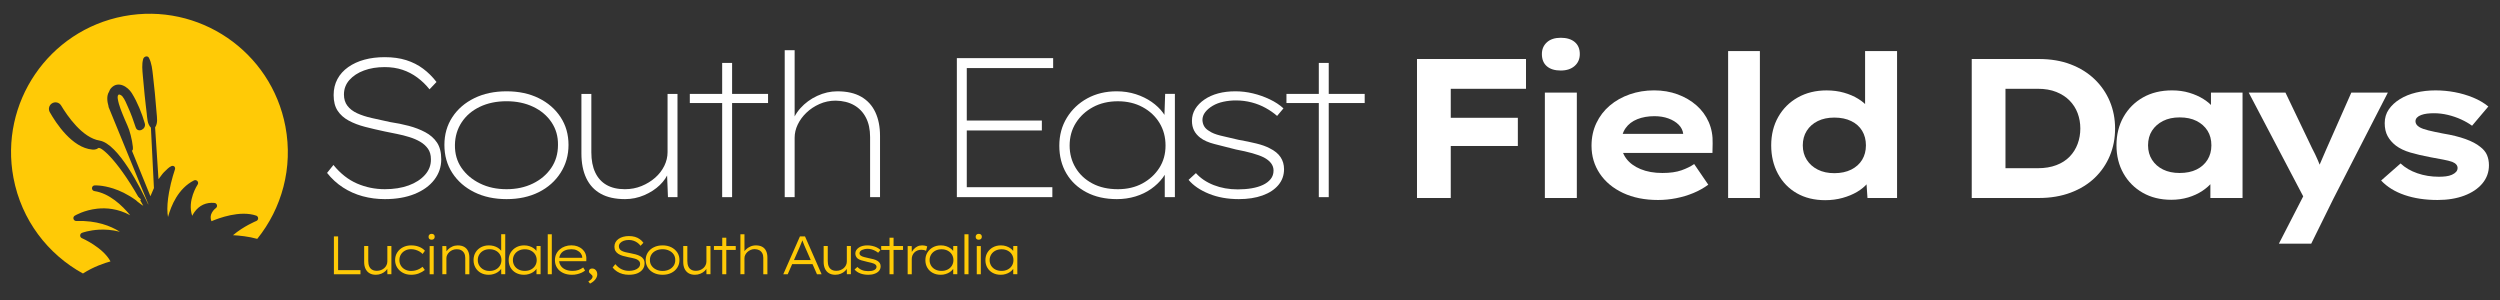 <?xml version="1.0" encoding="utf-8"?>
<!-- Generator: Adobe Illustrator 26.5.0, SVG Export Plug-In . SVG Version: 6.00 Build 0)  -->
<svg version="1.1" id="Layer_1" xmlns="http://www.w3.org/2000/svg" xmlns:xlink="http://www.w3.org/1999/xlink" x="0px" y="0px"
	 viewBox="0 0 1443.46 173.28" style="enable-background:new 0 0 1443.46 173.28;" xml:space="preserve">
<rect x="0" y="0" width="1443.46" height="173.28" fill="#333333" stroke="none"/>
<style type="text/css">
	.st0{fill:#FFFFFF;}
	.st1{fill:#FFCA06;}
</style>
<path class="st0" d="M222.2,114.97c-4.43,0-8.69-0.56-12.78-1.66c-4.09-1.11-7.87-2.79-11.35-5.04c-3.48-2.25-6.55-5.06-9.23-8.43
	l3.67-4.59c4.05,4.97,8.6,8.54,13.64,10.72c5.04,2.18,10.39,3.27,16.05,3.27c5.2,0,9.78-0.73,13.76-2.18
	c3.97-1.45,7.13-3.5,9.46-6.13c2.33-2.64,3.46-5.64,3.38-9c0-2.45-0.57-4.47-1.72-6.08c-1.15-1.6-2.64-2.94-4.47-4.01
	c-1.83-1.07-3.92-1.97-6.25-2.69c-2.33-0.73-4.74-1.34-7.22-1.83c-2.48-0.5-4.83-0.97-7.05-1.43c-3.97-0.84-7.74-1.72-11.29-2.64
	c-3.55-0.92-6.71-2.12-9.46-3.61c-2.75-1.49-4.89-3.4-6.42-5.73c-1.53-2.33-2.29-5.33-2.29-9c0-3.44,0.73-6.51,2.18-9.23
	c1.45-2.71,3.53-5.02,6.25-6.94c2.71-1.91,5.85-3.34,9.4-4.3c3.55-0.96,7.43-1.43,11.64-1.43c4.66,0,8.81,0.57,12.44,1.72
	c3.63,1.15,6.88,2.79,9.74,4.93c2.87,2.14,5.45,4.7,7.74,7.68L248,51.58c-2.06-2.6-4.41-4.87-7.05-6.82
	c-2.64-1.95-5.5-3.44-8.6-4.47c-3.1-1.03-6.52-1.55-10.26-1.55c-4.43,0-8.41,0.65-11.92,1.95c-3.52,1.3-6.32,3.13-8.43,5.5
	c-2.1,2.37-3.15,5.16-3.15,8.37c0,2.6,0.67,4.78,2.01,6.53c1.34,1.76,3.21,3.19,5.62,4.3c2.41,1.11,5.22,2.03,8.43,2.75
	c3.21,0.73,6.76,1.51,10.66,2.35c3.67,0.54,7.24,1.26,10.72,2.18c3.48,0.92,6.65,2.14,9.52,3.67c2.87,1.53,5.12,3.52,6.76,5.96
	c1.64,2.45,2.46,5.69,2.46,9.74c0,4.36-1.34,8.27-4.01,11.75c-2.68,3.48-6.46,6.21-11.35,8.2
	C234.51,113.98,228.78,114.97,222.2,114.97z"/>
<path class="st0" d="M292.48,114.97c-7.03,0-13.24-1.34-18.63-4.01c-5.39-2.67-9.61-6.36-12.67-11.06
	c-3.06-4.7-4.59-10.11-4.59-16.22c0-6.04,1.53-11.39,4.59-16.05c3.06-4.66,7.28-8.31,12.67-10.95c5.39-2.64,11.6-3.96,18.63-3.96
	c7.03,0,13.22,1.32,18.57,3.96c5.35,2.64,9.55,6.29,12.61,10.95c3.06,4.66,4.59,10.01,4.59,16.05c0,5.96-1.53,11.33-4.59,16.11
	c-3.06,4.78-7.26,8.5-12.61,11.18C305.7,113.64,299.51,114.97,292.48,114.97z M292.48,109.24c5.65,0,10.72-1.09,15.19-3.27
	c4.47-2.18,8.01-5.18,10.6-9c2.6-3.82,3.9-8.25,3.9-13.3c0.08-4.89-1.17-9.25-3.73-13.07c-2.56-3.82-6.1-6.8-10.6-8.94
	c-4.51-2.14-9.63-3.21-15.36-3.21c-5.81,0-10.95,1.07-15.42,3.21c-4.47,2.14-7.97,5.12-10.49,8.94c-2.52,3.82-3.82,8.18-3.9,13.07
	c-0.08,5.04,1.18,9.46,3.78,13.24c2.6,3.78,6.15,6.78,10.66,9C281.62,108.14,286.75,109.24,292.48,109.24z"/>
<path class="st0" d="M360.92,114.97c-5.66,0-10.34-1.03-14.04-3.1c-3.71-2.06-6.5-5.06-8.37-9c-1.87-3.94-2.81-8.69-2.81-14.27
	V54.22h5.73v33.7c0,4.59,0.75,8.47,2.24,11.64c1.49,3.17,3.67,5.58,6.53,7.22c2.87,1.64,6.4,2.46,10.6,2.46
	c3.44,0,6.65-0.61,9.63-1.83c2.98-1.22,5.6-2.83,7.85-4.81c2.25-1.99,4.01-4.26,5.27-6.82c1.26-2.56,1.89-5.22,1.89-7.97V54.22h5.73
	v59.61h-5.5L385.1,99.5l0.92-0.11c-0.92,2.6-2.6,5.08-5.04,7.45c-2.45,2.37-5.45,4.32-9,5.85
	C368.42,114.21,364.74,114.97,360.92,114.97z"/>
<path class="st0" d="M398.29,59.49v-5.27h45.17v5.27H398.29z M416.97,113.83v-77.5h5.73v77.5H416.97z"/>
<path class="st0" d="M453.08,113.83V28.99h5.73v41.5l-2.06,2.18c0.92-3.82,2.71-7.22,5.39-10.2c2.67-2.98,5.9-5.35,9.69-7.11
	c3.78-1.76,7.66-2.64,11.64-2.64c5.58,0,10.18,1.05,13.81,3.15c3.63,2.1,6.34,5.08,8.14,8.94c1.79,3.86,2.69,8.39,2.69,13.58v35.42
	h-5.73V79.09c0-4.36-0.8-8.08-2.41-11.18c-1.6-3.1-3.88-5.48-6.82-7.16c-2.94-1.68-6.48-2.56-10.6-2.64c-3.36,0-6.5,0.65-9.4,1.95
	c-2.91,1.3-5.43,2.98-7.57,5.04c-2.14,2.06-3.8,4.34-4.99,6.82c-1.19,2.48-1.78,5.03-1.78,7.62v34.28h-2.87c-0.61,0-1.15,0-1.6,0
	C453.89,113.83,453.47,113.83,453.08,113.83z"/>
<path class="st0" d="M552.47,113.83V33.58h55.6v5.73h-49.87v68.78h49.41v5.73H552.47z M555.46,75.31v-5.73h46.09v5.73H555.46z"/>
<path class="st0" d="M644.88,114.97c-6.73,0-12.59-1.32-17.6-3.96c-5.01-2.64-8.87-6.27-11.58-10.89
	c-2.71-4.62-4.07-9.95-4.07-15.99c0-6.04,1.45-11.42,4.36-16.16c2.9-4.74,6.84-8.46,11.81-11.18c4.97-2.71,10.62-4.07,16.97-4.07
	c3.9,0,7.57,0.56,11.01,1.66c3.44,1.11,6.49,2.6,9.17,4.47c2.67,1.87,4.87,3.97,6.59,6.31c1.72,2.33,2.81,4.68,3.27,7.05l-2.64-1.15
	l0.57-16.85h5.62v59.61h-5.85V97.66l2.06-2.52c-0.38,2.68-1.47,5.2-3.27,7.57c-1.8,2.37-4.01,4.49-6.65,6.36
	c-2.64,1.87-5.66,3.32-9.06,4.36C652.19,114.46,648.62,114.97,644.88,114.97z M645.45,109.24c5.35,0,10.07-1.11,14.16-3.32
	c4.09-2.22,7.34-5.2,9.74-8.94c2.41-3.74,3.61-8.06,3.61-12.95c0-4.89-1.17-9.25-3.5-13.07c-2.33-3.82-5.58-6.86-9.74-9.11
	c-4.17-2.25-8.92-3.38-14.27-3.38c-5.43,0-10.22,1.13-14.39,3.38c-4.17,2.26-7.45,5.29-9.86,9.11c-2.41,3.82-3.61,8.18-3.61,13.07
	c0,4.74,1.15,9.02,3.44,12.84c2.29,3.82,5.52,6.84,9.69,9.06C634.88,108.14,639.79,109.24,645.45,109.24z"/>
<path class="st0" d="M715.26,114.97c-6.42,0-12.17-1.03-17.25-3.1c-5.08-2.06-9-4.74-11.75-8.02l4.24-3.9
	c2.67,2.98,6.11,5.29,10.32,6.94c4.2,1.64,8.83,2.46,13.87,2.46c2.83,0,5.48-0.21,7.97-0.63c2.48-0.42,4.66-1.07,6.53-1.95
	c1.87-0.88,3.36-2.01,4.47-3.38c1.11-1.38,1.66-3.02,1.66-4.93c0-3.06-1.87-5.58-5.62-7.57c-1.68-0.84-3.88-1.64-6.59-2.41
	c-2.71-0.76-5.9-1.49-9.57-2.18c-4.81-1.22-8.94-2.27-12.38-3.15c-3.44-0.88-6.15-2.08-8.14-3.61c-1.6-1.22-2.81-2.64-3.61-4.24
	c-0.8-1.61-1.2-3.44-1.2-5.5c0-2.52,0.63-4.81,1.89-6.88c1.26-2.06,3.04-3.88,5.33-5.45c2.29-1.57,4.93-2.75,7.91-3.55
	c2.98-0.8,6.31-1.2,9.97-1.2c3.36,0,6.72,0.4,10.09,1.2c3.36,0.8,6.61,1.95,9.74,3.44c3.13,1.49,5.77,3.23,7.91,5.22l-3.67,4.36
	c-1.91-1.68-4.11-3.21-6.59-4.59c-2.48-1.38-5.18-2.45-8.08-3.21c-2.91-0.76-5.92-1.15-9.06-1.15c-2.52,0-4.95,0.25-7.28,0.75
	c-2.33,0.5-4.4,1.28-6.19,2.35c-1.8,1.07-3.23,2.29-4.3,3.67c-1.07,1.38-1.61,2.91-1.61,4.59c0.08,1.38,0.42,2.58,1.03,3.61
	c0.61,1.03,1.57,1.93,2.87,2.69c1.53,1.07,3.71,1.95,6.53,2.64c2.83,0.69,6.27,1.49,10.32,2.41c3.9,0.69,7.39,1.42,10.49,2.18
	c3.1,0.76,5.64,1.68,7.62,2.75c2.83,1.38,4.91,3.08,6.25,5.1c1.34,2.03,2.01,4.34,2.01,6.94c0,3.52-1.09,6.57-3.27,9.17
	c-2.18,2.6-5.24,4.61-9.17,6.02C725.02,114.27,720.46,114.97,715.26,114.97z"/>
<path class="st0" d="M742.78,59.49v-5.27h45.17v5.27H742.78z M761.46,113.83v-77.5h5.73v77.5H761.46z"/>
<path class="st0" d="M818.15,114.32V34.07h19.49v80.25H818.15z M826.4,84.29V68.01h49.98v16.28H826.4z M827.32,51.27v-17.2h53.77
	v17.2H827.32z"/>
<path class="st0" d="M901.15,40.72c-3.44,0-6.12-0.82-8.02-2.46c-1.91-1.64-2.87-3.99-2.87-7.05c0-2.75,0.95-5,2.87-6.76
	c1.91-1.76,4.59-2.64,8.02-2.64c3.44,0,6.13,0.82,8.08,2.46c1.95,1.64,2.92,3.95,2.92,6.94c0,2.83-0.99,5.12-2.98,6.88
	C907.18,39.84,904.51,40.72,901.15,40.72z M891.98,114.32V53.45h18.46v60.87H891.98z"/>
<path class="st0" d="M957.32,115.47c-7.72,0-14.46-1.36-20.23-4.07c-5.77-2.71-10.24-6.44-13.41-11.18
	c-3.17-4.74-4.76-10.09-4.76-16.05c0-4.81,0.93-9.19,2.81-13.13c1.87-3.94,4.45-7.3,7.74-10.09c3.29-2.79,7.13-4.95,11.52-6.48
	c4.39-1.53,9.07-2.29,14.04-2.29c4.89,0,9.42,0.76,13.58,2.29c4.16,1.53,7.8,3.65,10.89,6.36c3.1,2.71,5.46,5.94,7.11,9.69
	c1.64,3.75,2.39,7.87,2.24,12.38l-0.11,5.39H931.3l-2.64-11.01h45.17l-1.95,2.41v-2.29c-0.23-2.06-1.11-3.86-2.64-5.39
	c-1.53-1.53-3.5-2.73-5.9-3.61c-2.41-0.88-5.1-1.32-8.08-1.32c-3.67,0-6.96,0.57-9.86,1.72c-2.91,1.15-5.18,2.89-6.82,5.22
	c-1.64,2.33-2.46,5.26-2.46,8.77c0,3.29,0.95,6.21,2.87,8.77c1.91,2.56,4.66,4.59,8.25,6.08c3.59,1.49,7.8,2.24,12.61,2.24
	c4.43,0,8.1-0.52,11.01-1.55c2.9-1.03,5.35-2.24,7.34-3.61l8.14,11.92c-2.6,1.91-5.47,3.52-8.6,4.82c-3.13,1.3-6.44,2.29-9.92,2.98
	C964.33,115.12,960.83,115.47,957.32,115.47z"/>
<path class="st0" d="M997.79,114.32V29.49h18.34v84.83H997.79z"/>
<path class="st0" d="M1053.84,115.58c-6.27,0-11.73-1.34-16.39-4.01c-4.66-2.67-8.29-6.42-10.89-11.23
	c-2.6-4.81-3.9-10.28-3.9-16.39c0-6.19,1.36-11.67,4.07-16.45c2.71-4.78,6.48-8.52,11.29-11.23c4.81-2.71,10.36-4.07,16.62-4.07
	c3.59,0,6.94,0.44,10.03,1.32c3.1,0.88,5.85,2.06,8.25,3.55c2.41,1.49,4.34,3.15,5.79,4.99c1.45,1.83,2.29,3.71,2.52,5.62
	l-4.36,1.03V29.49h18.46v84.83h-17.08l-1.03-15.13l3.67,1.03c-0.23,1.91-1.11,3.78-2.64,5.62c-1.53,1.83-3.52,3.48-5.96,4.93
	c-2.45,1.45-5.26,2.62-8.43,3.5C1060.7,115.14,1057.36,115.58,1053.84,115.58z M1059.12,99.99c3.74,0,6.99-0.69,9.74-2.06
	c2.75-1.38,4.85-3.27,6.31-5.67c1.45-2.41,2.18-5.18,2.18-8.31c0-3.21-0.73-6.02-2.18-8.43c-1.45-2.41-3.55-4.28-6.31-5.62
	c-2.75-1.34-6-2.01-9.74-2.01c-3.67,0-6.86,0.67-9.57,2.01c-2.71,1.34-4.83,3.21-6.36,5.62c-1.53,2.41-2.29,5.22-2.29,8.43
	c0,3.13,0.76,5.9,2.29,8.31c1.53,2.41,3.65,4.3,6.36,5.67C1052.26,99.3,1055.45,99.99,1059.12,99.99z"/>
<path class="st0" d="M1138.45,114.32V34.07h38.75c6.88,0,13.01,1.03,18.4,3.1c5.39,2.06,9.99,4.93,13.81,8.6
	c3.82,3.67,6.74,7.93,8.77,12.78c2.02,4.85,3.04,10.07,3.04,15.65c0,5.66-1.01,10.91-3.04,15.76c-2.03,4.85-4.93,9.1-8.71,12.72
	c-3.78,3.63-8.41,6.48-13.87,8.54c-5.47,2.06-11.6,3.1-18.4,3.1H1138.45z M1157.93,101.02l-2.64-3.9h21.32
	c4.05,0,7.62-0.59,10.72-1.78c3.1-1.18,5.65-2.83,7.68-4.93c2.02-2.1,3.55-4.55,4.59-7.34c1.03-2.79,1.55-5.75,1.55-8.88
	c0-3.13-0.52-6.08-1.55-8.83s-2.58-5.18-4.64-7.28c-2.06-2.1-4.62-3.76-7.68-4.99c-3.06-1.22-6.61-1.83-10.66-1.83h-21.67l2.98-3.67
	V101.02z"/>
<path class="st0" d="M1253.66,115.35c-6.27,0-11.77-1.36-16.51-4.07c-4.74-2.71-8.45-6.44-11.12-11.18
	c-2.68-4.74-4.01-10.13-4.01-16.16c0-6.19,1.36-11.67,4.07-16.45c2.71-4.78,6.46-8.52,11.23-11.23c4.78-2.71,10.37-4.07,16.79-4.07
	c3.59,0,6.92,0.46,9.97,1.38c3.06,0.92,5.77,2.12,8.14,3.61c2.37,1.49,4.3,3.15,5.79,4.99c1.49,1.83,2.43,3.67,2.81,5.5l-4.24,0.23
	V53.45h18.23v60.87h-18.57V98.39l3.9,0.8c-0.31,1.99-1.22,3.94-2.75,5.85c-1.53,1.91-3.48,3.65-5.85,5.22
	c-2.37,1.57-5.08,2.81-8.14,3.73C1260.34,114.89,1257.1,115.35,1253.66,115.35z M1258.47,99.88c3.82,0,7.09-0.67,9.8-2.01
	c2.71-1.34,4.81-3.21,6.31-5.62c1.49-2.41,2.24-5.18,2.24-8.31c0-3.29-0.74-6.11-2.24-8.48c-1.49-2.37-3.59-4.24-6.31-5.62
	c-2.71-1.38-5.98-2.06-9.8-2.06c-3.67,0-6.86,0.69-9.57,2.06c-2.71,1.38-4.83,3.25-6.36,5.62c-1.53,2.37-2.29,5.2-2.29,8.48
	c0,3.13,0.76,5.9,2.29,8.31c1.53,2.41,3.65,4.28,6.36,5.62C1251.61,99.21,1254.8,99.88,1258.47,99.88z"/>
<path class="st0" d="M1315.79,140.69l16.74-32.56l-0.69,9.06l-33.47-63.74h21.21l15.36,32.1c1.22,2.29,2.35,4.64,3.38,7.05
	s1.93,4.76,2.69,7.05l-3.9,0.69c0.76-1.83,1.68-4.01,2.75-6.53c1.07-2.52,2.18-5.08,3.32-7.68l14.44-32.67h21.09l-31.41,61.22
	l-12.84,26.02H1315.79z"/>
<path class="st0" d="M1407.39,115.47c-7.11,0-13.45-0.96-19.03-2.87c-5.58-1.91-10.09-4.7-13.53-8.37l11.23-9.86
	c2.6,2.45,5.83,4.34,9.69,5.67c3.86,1.34,8.01,2.01,12.44,2.01c1.38,0,2.71-0.08,4.01-0.23c1.3-0.15,2.46-0.46,3.5-0.92
	c1.03-0.46,1.83-1.01,2.41-1.66c0.57-0.65,0.86-1.39,0.86-2.24c0-1.53-1.03-2.71-3.1-3.55c-1.3-0.46-3.06-0.9-5.27-1.32
	c-2.22-0.42-4.59-0.86-7.11-1.32c-4.51-0.84-8.45-1.76-11.81-2.75c-3.36-0.99-6.15-2.33-8.37-4.01c-2.06-1.61-3.65-3.44-4.76-5.5
	c-1.11-2.06-1.66-4.55-1.66-7.45c0-2.98,0.78-5.62,2.35-7.91c1.57-2.29,3.71-4.28,6.42-5.96c2.71-1.68,5.83-2.94,9.34-3.78
	c3.51-0.84,7.26-1.26,11.23-1.26c3.74,0,7.45,0.34,11.12,1.03c3.67,0.69,7.18,1.72,10.55,3.1c3.36,1.38,6.31,3.1,8.83,5.16
	l-9.4,11.12c-1.76-1.3-3.84-2.5-6.25-3.61c-2.41-1.11-4.97-1.99-7.68-2.64c-2.71-0.65-5.41-0.97-8.08-0.97
	c-1.45,0-2.79,0.08-4.01,0.23c-1.22,0.15-2.35,0.42-3.38,0.8c-1.03,0.38-1.83,0.88-2.41,1.49c-0.57,0.61-0.86,1.34-0.86,2.18
	c0,0.61,0.19,1.2,0.57,1.78c0.38,0.57,0.95,1.09,1.72,1.55c1.15,0.69,2.88,1.32,5.22,1.89c2.33,0.57,5.1,1.17,8.31,1.78
	c5.12,0.84,9.48,1.91,13.07,3.21c3.59,1.3,6.42,2.79,8.48,4.47c1.83,1.38,3.13,2.94,3.9,4.7c0.76,1.76,1.15,3.75,1.15,5.96
	c0,3.97-1.26,7.47-3.78,10.49c-2.52,3.02-6.02,5.37-10.49,7.05C1418.34,114.63,1413.2,115.47,1407.39,115.47z"/>
<path class="st1" d="M192.79,158.34v-21.84h2.43v19.47h12.91v2.37H192.79z"/>
<path class="st1" d="M217,158.65c-1.44,0-2.65-0.3-3.65-0.89c-1-0.59-1.76-1.43-2.29-2.53c-0.53-1.09-0.8-2.42-0.8-3.98v-9.2h2.37
	v8.58c0,1.25,0.18,2.3,0.55,3.15c0.36,0.85,0.92,1.5,1.67,1.93c0.75,0.44,1.66,0.65,2.75,0.65c0.83,0,1.62-0.14,2.36-0.42
	c0.74-0.28,1.38-0.67,1.93-1.15c0.55-0.49,0.98-1.07,1.29-1.73c0.31-0.67,0.47-1.37,0.47-2.12v-8.89h2.34v16.28h-2.31l-0.09-3.68
	l0.41-0.19c-0.25,0.69-0.71,1.35-1.37,2c-0.67,0.64-1.49,1.17-2.46,1.57C219.17,158.45,218.12,158.65,217,158.65z"/>
<path class="st1" d="M237.4,158.65c-1.77,0-3.35-0.37-4.74-1.11c-1.39-0.74-2.5-1.75-3.31-3.03c-0.81-1.28-1.22-2.73-1.22-4.35
	c0-1.64,0.41-3.1,1.22-4.38c0.81-1.28,1.91-2.28,3.31-3.01c1.39-0.73,2.98-1.09,4.77-1.09c1.62,0,3.13,0.27,4.52,0.81
	c1.39,0.54,2.53,1.3,3.4,2.28l-1.34,1.87c-0.5-0.54-1.11-1.02-1.82-1.43c-0.72-0.42-1.49-0.74-2.31-0.98
	c-0.82-0.24-1.67-0.36-2.54-0.36c-1.29,0-2.44,0.28-3.46,0.83c-1.02,0.55-1.82,1.29-2.4,2.23c-0.58,0.94-0.87,2.02-0.87,3.24
	s0.3,2.31,0.89,3.26c0.59,0.95,1.4,1.68,2.43,2.21c1.03,0.53,2.16,0.8,3.38,0.8c0.96,0,1.85-0.11,2.67-0.33
	c0.82-0.22,1.56-0.51,2.21-0.87c0.66-0.36,1.25-0.76,1.79-1.2l1.31,1.84c-0.96,0.79-2.11,1.45-3.46,1.98
	C240.48,158.39,239,158.65,237.4,158.65z"/>
<path class="st1" d="M249.22,138.41c-0.58,0-1.02-0.15-1.33-0.45c-0.3-0.3-0.45-0.71-0.45-1.23c0-0.52,0.16-0.94,0.47-1.25
	c0.31-0.31,0.75-0.47,1.31-0.47c0.56,0,1,0.15,1.31,0.45c0.31,0.3,0.47,0.72,0.47,1.26c0,0.5-0.16,0.9-0.47,1.22
	C250.22,138.25,249.78,138.41,249.22,138.41z M248.07,158.34v-16.28h2.34v16.28H248.07z"/>
<path class="st1" d="M255.4,158.34v-16.28h2.31l0.09,4.09l-0.62,0.06c0.31-0.77,0.81-1.49,1.48-2.17c0.68-0.68,1.5-1.24,2.48-1.68
	c0.98-0.45,2.03-0.67,3.15-0.67c1.48,0,2.71,0.28,3.7,0.84c0.99,0.56,1.74,1.37,2.25,2.42c0.51,1.05,0.76,2.28,0.76,3.7v9.7h-2.37
	v-9.45c0-1.06-0.2-1.96-0.61-2.7c-0.41-0.74-0.98-1.31-1.73-1.72c-0.75-0.41-1.62-0.6-2.62-0.58c-0.83,0-1.62,0.15-2.36,0.45
	c-0.74,0.3-1.37,0.7-1.9,1.2c-0.53,0.5-0.94,1.05-1.23,1.65c-0.29,0.6-0.44,1.23-0.44,1.87v9.26h-1.15c-0.23,0-0.44,0-0.64,0
	C255.75,158.34,255.56,158.34,255.4,158.34z"/>
<path class="st1" d="M282.16,158.65c-1.71,0-3.22-0.36-4.54-1.09c-1.32-0.73-2.35-1.74-3.09-3.03c-0.74-1.29-1.11-2.74-1.11-4.37
	c0-1.66,0.38-3.14,1.15-4.41c0.77-1.28,1.82-2.28,3.15-2.99c1.33-0.72,2.85-1.08,4.55-1.08c1,0,1.94,0.12,2.84,0.37
	c0.89,0.25,1.69,0.6,2.39,1.04c0.7,0.45,1.27,0.96,1.73,1.54c0.46,0.58,0.76,1.2,0.9,1.84l-0.75-0.22v-11.01h2.34v23.08h-2.31
	l-0.06-4.34l0.59-0.12c-0.12,0.62-0.42,1.22-0.89,1.79c-0.47,0.57-1.05,1.09-1.75,1.54c-0.7,0.46-1.49,0.81-2.37,1.06
	C284.07,158.53,283.14,158.65,282.16,158.65z M282.63,156.44c1.35,0,2.55-0.27,3.59-0.81c1.04-0.54,1.85-1.29,2.43-2.25
	c0.58-0.96,0.87-2.04,0.87-3.24c0-1.19-0.29-2.25-0.87-3.2c-0.58-0.95-1.39-1.69-2.43-2.23c-1.04-0.54-2.24-0.81-3.59-0.81
	c-1.31,0-2.48,0.27-3.49,0.81c-1.02,0.54-1.82,1.28-2.4,2.23c-0.58,0.95-0.87,2.01-0.87,3.2c0,1.19,0.29,2.26,0.87,3.21
	c0.58,0.96,1.38,1.71,2.4,2.26C280.16,156.16,281.32,156.44,282.63,156.44z"/>
<path class="st1" d="M302.56,158.65c-1.75,0-3.29-0.36-4.63-1.09c-1.34-0.73-2.38-1.73-3.12-3.01c-0.74-1.28-1.11-2.73-1.11-4.35
	c0-1.66,0.39-3.13,1.17-4.4c0.78-1.27,1.84-2.27,3.18-3.01s2.87-1.11,4.6-1.11c1.06,0,2.05,0.15,2.96,0.44
	c0.91,0.29,1.72,0.68,2.42,1.15c0.7,0.48,1.26,1.01,1.7,1.61s0.69,1.19,0.75,1.79l-0.78-0.22l0.09-4.4h2.34v16.28h-2.37v-4.34
	l0.62-0.34c-0.08,0.62-0.35,1.24-0.81,1.84c-0.46,0.6-1.04,1.14-1.75,1.62c-0.71,0.48-1.51,0.85-2.42,1.12
	C304.51,158.52,303.56,158.65,302.56,158.65z M303.03,156.41c1.33,0,2.52-0.27,3.56-0.81c1.04-0.54,1.85-1.28,2.43-2.23
	c0.58-0.95,0.87-2,0.87-3.17c0-1.21-0.29-2.28-0.87-3.23c-0.58-0.95-1.39-1.69-2.43-2.23c-1.04-0.54-2.23-0.81-3.56-0.81
	c-1.35,0-2.54,0.27-3.57,0.81c-1.03,0.54-1.84,1.28-2.43,2.23c-0.59,0.95-0.89,2.02-0.89,3.23c0,1.16,0.29,2.22,0.86,3.17
	c0.57,0.95,1.38,1.69,2.42,2.23C300.45,156.14,301.66,156.41,303.03,156.41z"/>
<path class="st1" d="M316.26,158.34v-23.08h2.34v23.08H316.26z"/>
<path class="st1" d="M330.2,158.65c-1.91,0-3.61-0.35-5.1-1.06c-1.49-0.71-2.64-1.7-3.46-2.98c-0.82-1.28-1.23-2.73-1.23-4.35
	c0-1.31,0.24-2.49,0.72-3.53c0.48-1.04,1.15-1.94,2.03-2.7c0.87-0.76,1.89-1.35,3.04-1.76c1.15-0.42,2.39-0.62,3.7-0.62
	c1.27,0,2.44,0.19,3.51,0.58c1.07,0.39,2,0.93,2.79,1.64c0.79,0.71,1.39,1.54,1.79,2.5c0.41,0.96,0.59,2.02,0.55,3.18l-0.03,1.28
	h-16.13l-0.34-1.97h14.69l-0.56,0.34v-0.75c-0.06-0.77-0.36-1.51-0.89-2.21c-0.53-0.71-1.25-1.27-2.17-1.7
	c-0.92-0.43-1.99-0.64-3.21-0.64c-1.33,0-2.54,0.22-3.62,0.65c-1.08,0.44-1.93,1.11-2.54,2.03c-0.61,0.92-0.92,2.09-0.92,3.53
	c0,1.27,0.32,2.38,0.95,3.32c0.63,0.95,1.53,1.68,2.7,2.2c1.16,0.52,2.55,0.78,4.15,0.78c1.25,0,2.36-0.17,3.32-0.5
	c0.97-0.33,1.9-0.82,2.79-1.47l1.09,1.78c-0.56,0.46-1.23,0.87-2.01,1.23c-0.78,0.36-1.65,0.65-2.6,0.87
	C332.24,158.55,331.24,158.65,330.2,158.65z"/>
<path class="st1" d="M340.68,163.74l-1-1.22c0.75-0.44,1.35-0.89,1.79-1.36c0.45-0.47,0.67-0.92,0.67-1.36
	c0-0.29-0.07-0.55-0.22-0.76c-0.15-0.22-0.39-0.46-0.72-0.73c-0.29-0.21-0.56-0.44-0.8-0.7c-0.24-0.26-0.36-0.58-0.36-0.95
	c0-0.5,0.18-0.89,0.53-1.19c0.35-0.29,0.81-0.44,1.37-0.44c0.54,0,1.03,0.14,1.47,0.42c0.44,0.28,0.78,0.67,1.05,1.17
	c0.26,0.5,0.39,1.07,0.39,1.72c0,0.56-0.1,1.1-0.31,1.61c-0.21,0.51-0.5,1-0.89,1.48c-0.38,0.48-0.83,0.9-1.33,1.28
	C341.84,163.08,341.29,163.43,340.68,163.74z"/>
<path class="st1" d="M363.11,158.65c-1.29,0-2.51-0.16-3.65-0.47c-1.14-0.31-2.2-0.77-3.17-1.39c-0.97-0.61-1.82-1.39-2.57-2.32
	l1.56-1.96c1.16,1.39,2.39,2.39,3.68,2.98c1.29,0.59,2.7,0.89,4.24,0.89c1.16,0,2.24-0.16,3.21-0.48c0.98-0.32,1.75-0.79,2.32-1.39
	c0.57-0.6,0.86-1.32,0.86-2.15c0-0.56-0.14-1.03-0.42-1.42c-0.28-0.38-0.65-0.71-1.11-0.98c-0.46-0.27-0.98-0.49-1.58-0.65
	c-0.59-0.17-1.21-0.31-1.84-0.44c-0.63-0.12-1.25-0.25-1.86-0.37c-1.16-0.23-2.24-0.49-3.21-0.78c-0.98-0.29-1.83-0.67-2.56-1.14
	c-0.73-0.47-1.28-1.03-1.67-1.7c-0.38-0.67-0.58-1.5-0.58-2.5c0-0.92,0.21-1.75,0.62-2.51c0.42-0.76,1-1.4,1.76-1.93
	c0.76-0.53,1.65-0.94,2.67-1.22c1.02-0.28,2.12-0.42,3.31-0.42c1.29,0,2.45,0.15,3.48,0.45c1.03,0.3,1.95,0.74,2.78,1.33
	c0.82,0.58,1.52,1.28,2.11,2.09l-1.65,1.75c-0.52-0.71-1.13-1.31-1.84-1.81c-0.71-0.5-1.47-0.88-2.28-1.15
	c-0.81-0.27-1.68-0.41-2.62-0.41c-1.12,0-2.11,0.16-2.96,0.47c-0.85,0.31-1.53,0.74-2.04,1.29c-0.51,0.55-0.76,1.19-0.76,1.92
	c0,0.62,0.15,1.15,0.45,1.59c0.3,0.44,0.74,0.8,1.31,1.08c0.57,0.28,1.26,0.52,2.06,0.72c0.8,0.2,1.7,0.38,2.7,0.55
	c1.08,0.19,2.12,0.42,3.12,0.69c1,0.27,1.89,0.62,2.68,1.04c0.79,0.43,1.4,0.98,1.84,1.65c0.44,0.68,0.66,1.52,0.66,2.54
	c0,1.31-0.37,2.46-1.12,3.45c-0.75,0.99-1.79,1.76-3.14,2.31C366.56,158.38,364.96,158.65,363.11,158.65z"/>
<path class="st1" d="M382.58,158.65c-1.91,0-3.6-0.36-5.07-1.08c-1.47-0.72-2.62-1.73-3.45-3.03c-0.83-1.3-1.25-2.77-1.25-4.41
	c0-1.64,0.42-3.1,1.25-4.37c0.83-1.27,1.98-2.27,3.45-2.99c1.47-0.73,3.16-1.09,5.07-1.09c1.89,0,3.57,0.36,5.02,1.09
	c1.46,0.73,2.6,1.73,3.45,2.99c0.84,1.27,1.26,2.72,1.26,4.37c0,1.64-0.42,3.11-1.26,4.41c-0.84,1.3-1.99,2.31-3.45,3.03
	C386.14,158.3,384.47,158.65,382.58,158.65z M382.58,156.44c1.39,0,2.65-0.27,3.76-0.81c1.11-0.54,1.99-1.28,2.62-2.23
	c0.63-0.95,0.94-2.03,0.92-3.26c0.02-1.23-0.29-2.31-0.92-3.24c-0.63-0.94-1.51-1.67-2.62-2.2c-1.11-0.53-2.37-0.8-3.76-0.8
	c-1.41,0-2.68,0.26-3.79,0.78c-1.11,0.52-1.99,1.26-2.62,2.21c-0.63,0.96-0.94,2.04-0.92,3.24c-0.02,1.23,0.29,2.31,0.94,3.26
	c0.64,0.95,1.52,1.69,2.64,2.23C379.93,156.17,381.18,156.44,382.58,156.44z"/>
<path class="st1" d="M401.23,158.65c-1.43,0-2.65-0.3-3.65-0.89c-1-0.59-1.76-1.43-2.29-2.53c-0.53-1.09-0.8-2.42-0.8-3.98v-9.2
	h2.37v8.58c0,1.25,0.18,2.3,0.55,3.15c0.36,0.85,0.92,1.5,1.67,1.93c0.75,0.44,1.66,0.65,2.75,0.65c0.83,0,1.62-0.14,2.36-0.42
	c0.74-0.28,1.38-0.67,1.93-1.15c0.55-0.49,0.98-1.07,1.29-1.73c0.31-0.67,0.47-1.37,0.47-2.12v-8.89h2.34v16.28h-2.31l-0.09-3.68
	l0.41-0.19c-0.25,0.69-0.71,1.35-1.37,2c-0.67,0.64-1.49,1.17-2.46,1.57C403.4,158.45,402.35,158.65,401.23,158.65z"/>
<path class="st1" d="M412.21,144.3v-2.25h12.6v2.25H412.21z M417.01,158.34v-21.09h2.34v21.09H417.01z"/>
<path class="st1" d="M427.5,158.34v-23.08h2.34v11.04l-0.72,0.37c0.23-0.89,0.71-1.72,1.43-2.48c0.73-0.76,1.6-1.37,2.62-1.82
	c1.02-0.46,2.09-0.69,3.21-0.69c1.52,0,2.77,0.28,3.76,0.84c0.99,0.56,1.73,1.37,2.21,2.42c0.49,1.05,0.73,2.28,0.73,3.7v9.7h-2.37
	v-9.45c0-1.06-0.2-1.96-0.61-2.71s-0.98-1.32-1.73-1.72c-0.75-0.39-1.63-0.6-2.65-0.62c-0.81,0-1.59,0.16-2.32,0.47
	c-0.74,0.31-1.37,0.72-1.9,1.23c-0.53,0.51-0.94,1.07-1.23,1.67c-0.29,0.6-0.44,1.23-0.44,1.87v9.26h-1.15c-0.29,0-0.53,0-0.72,0
	S427.62,158.34,427.5,158.34z"/>
<path class="st1" d="M452.26,158.34l9.61-21.84h2.93l9.58,21.84h-2.68l-6.68-15.22c-0.23-0.5-0.43-0.97-0.61-1.42
	c-0.18-0.45-0.35-0.87-0.51-1.28c-0.17-0.41-0.33-0.82-0.48-1.25c-0.16-0.43-0.32-0.88-0.48-1.36h0.69c-0.21,0.56-0.4,1.06-0.56,1.5
	c-0.17,0.44-0.33,0.85-0.5,1.25c-0.17,0.4-0.34,0.81-0.51,1.23c-0.18,0.43-0.38,0.92-0.61,1.48l-6.64,15.07H452.26z M456.29,152.51
	l0.94-2.37h12.04l0.69,2.37H456.29z"/>
<path class="st1" d="M482.3,158.65c-1.43,0-2.65-0.3-3.65-0.89c-1-0.59-1.76-1.43-2.29-2.53c-0.53-1.09-0.8-2.42-0.8-3.98v-9.2h2.37
	v8.58c0,1.25,0.18,2.3,0.55,3.15c0.36,0.85,0.92,1.5,1.67,1.93c0.75,0.44,1.66,0.65,2.75,0.65c0.83,0,1.62-0.14,2.36-0.42
	c0.74-0.28,1.38-0.67,1.93-1.15c0.55-0.49,0.98-1.07,1.29-1.73c0.31-0.67,0.47-1.37,0.47-2.12v-8.89h2.34v16.28h-2.31l-0.09-3.68
	l0.41-0.19c-0.25,0.69-0.71,1.35-1.37,2c-0.67,0.64-1.49,1.17-2.46,1.57C484.48,158.45,483.43,158.65,482.3,158.65z"/>
<path class="st1" d="M501.36,158.65c-1.73,0-3.28-0.26-4.65-0.78s-2.47-1.27-3.31-2.25l1.65-1.5c0.73,0.79,1.62,1.39,2.68,1.81
	c1.06,0.42,2.23,0.62,3.49,0.62c0.62,0,1.23-0.04,1.81-0.12c0.58-0.08,1.11-0.23,1.58-0.44c0.47-0.21,0.83-0.48,1.09-0.81
	c0.26-0.33,0.39-0.72,0.39-1.15c0-0.73-0.47-1.32-1.4-1.78c-0.42-0.17-0.96-0.34-1.62-0.53c-0.67-0.19-1.44-0.36-2.31-0.53
	c-1.29-0.29-2.4-0.58-3.34-0.86s-1.68-0.64-2.25-1.08c-0.42-0.37-0.74-0.8-0.97-1.28c-0.23-0.48-0.34-1.02-0.34-1.62
	c0-0.71,0.18-1.34,0.53-1.9c0.35-0.56,0.85-1.06,1.48-1.5c0.63-0.44,1.38-0.76,2.23-0.97c0.85-0.21,1.78-0.31,2.78-0.31
	c0.89,0,1.8,0.1,2.73,0.3c0.93,0.2,1.8,0.5,2.64,0.9c0.83,0.41,1.54,0.89,2.12,1.45l-1.34,1.62c-0.5-0.42-1.08-0.8-1.75-1.15
	c-0.67-0.35-1.36-0.63-2.09-0.83c-0.73-0.2-1.47-0.3-2.21-0.3c-0.6,0-1.18,0.06-1.73,0.17c-0.55,0.12-1.06,0.28-1.51,0.48
	c-0.46,0.21-0.82,0.48-1.08,0.81c-0.26,0.33-0.39,0.7-0.39,1.09c0,0.33,0.08,0.62,0.23,0.86c0.16,0.24,0.38,0.45,0.67,0.64
	c0.42,0.27,0.99,0.5,1.72,0.7c0.73,0.2,1.58,0.4,2.56,0.61c1.08,0.21,2.06,0.43,2.93,0.67c0.87,0.24,1.6,0.54,2.18,0.89
	c0.64,0.4,1.12,0.85,1.44,1.36c0.31,0.51,0.47,1.11,0.47,1.79c0,1.02-0.3,1.89-0.9,2.62c-0.6,0.73-1.45,1.29-2.53,1.68
	C503.96,158.46,502.74,158.65,501.36,158.65z"/>
<path class="st1" d="M508.79,144.3v-2.25h12.6v2.25H508.79z M513.59,158.34v-21.09h2.34v21.09H513.59z"/>
<path class="st1" d="M524.07,158.34v-16.28h2.34l0.06,4.8l-0.5-0.19c0.27-0.91,0.72-1.75,1.36-2.51c0.63-0.76,1.38-1.36,2.23-1.81
	c0.85-0.45,1.79-0.67,2.81-0.67c0.58,0,1.14,0.06,1.68,0.17c0.54,0.11,0.98,0.27,1.31,0.45l-0.66,2.53
	c-0.4-0.23-0.84-0.39-1.34-0.48c-0.5-0.09-0.96-0.14-1.37-0.14c-0.89,0-1.68,0.15-2.36,0.44c-0.68,0.29-1.26,0.69-1.75,1.2
	c-0.49,0.51-0.85,1.08-1.09,1.7c-0.24,0.62-0.36,1.29-0.36,2v8.8H524.07z"/>
<path class="st1" d="M543.16,158.65c-1.75,0-3.29-0.36-4.63-1.09c-1.34-0.73-2.38-1.73-3.12-3.01c-0.74-1.28-1.11-2.73-1.11-4.35
	c0-1.66,0.39-3.13,1.17-4.4c0.78-1.27,1.84-2.27,3.18-3.01c1.34-0.74,2.87-1.11,4.6-1.11c1.06,0,2.05,0.15,2.96,0.44
	c0.91,0.29,1.72,0.68,2.42,1.15c0.7,0.48,1.26,1.01,1.7,1.61s0.69,1.19,0.75,1.79l-0.78-0.22l0.09-4.4h2.34v16.28h-2.37v-4.34
	l0.62-0.34c-0.08,0.62-0.35,1.24-0.81,1.84c-0.46,0.6-1.04,1.14-1.75,1.62c-0.71,0.48-1.51,0.85-2.42,1.12
	C545.11,158.52,544.16,158.65,543.16,158.65z M543.63,156.41c1.33,0,2.52-0.27,3.56-0.81c1.04-0.54,1.85-1.28,2.43-2.23
	c0.58-0.95,0.87-2,0.87-3.17c0-1.21-0.29-2.28-0.87-3.23c-0.58-0.95-1.39-1.69-2.43-2.23c-1.04-0.54-2.23-0.81-3.56-0.81
	c-1.35,0-2.54,0.27-3.57,0.81c-1.03,0.54-1.84,1.28-2.43,2.23c-0.59,0.95-0.89,2.02-0.89,3.23c0,1.16,0.29,2.22,0.86,3.17
	c0.57,0.95,1.38,1.69,2.42,2.23C541.05,156.14,542.26,156.41,543.63,156.41z"/>
<path class="st1" d="M556.86,158.34v-23.08h2.34v23.08H556.86z"/>
<path class="st1" d="M565.12,138.41c-0.58,0-1.02-0.15-1.33-0.45c-0.3-0.3-0.45-0.71-0.45-1.23c0-0.52,0.16-0.94,0.47-1.25
	c0.31-0.31,0.75-0.47,1.31-0.47c0.56,0,1,0.15,1.31,0.45c0.31,0.3,0.47,0.72,0.47,1.26c0,0.5-0.16,0.9-0.47,1.22
	C566.12,138.25,565.68,138.41,565.12,138.41z M563.97,158.34v-16.28h2.34v16.28H563.97z"/>
<path class="st1" d="M577.82,158.65c-1.75,0-3.29-0.36-4.63-1.09c-1.34-0.73-2.38-1.73-3.12-3.01c-0.74-1.28-1.11-2.73-1.11-4.35
	c0-1.66,0.39-3.13,1.17-4.4c0.78-1.27,1.84-2.27,3.18-3.01c1.34-0.74,2.87-1.11,4.6-1.11c1.06,0,2.05,0.15,2.96,0.44
	c0.91,0.29,1.72,0.68,2.42,1.15c0.7,0.48,1.26,1.01,1.7,1.61s0.69,1.19,0.75,1.79l-0.78-0.22l0.09-4.4h2.34v16.28h-2.37v-4.34
	l0.62-0.34c-0.08,0.62-0.35,1.24-0.81,1.84c-0.46,0.6-1.04,1.14-1.75,1.62c-0.71,0.48-1.51,0.85-2.42,1.12
	C579.77,158.52,578.82,158.65,577.82,158.65z M578.29,156.41c1.33,0,2.52-0.27,3.56-0.81c1.04-0.54,1.85-1.28,2.43-2.23
	c0.58-0.95,0.87-2,0.87-3.17c0-1.21-0.29-2.28-0.87-3.23c-0.58-0.95-1.39-1.69-2.43-2.23c-1.04-0.54-2.23-0.81-3.56-0.81
	c-1.35,0-2.54,0.27-3.57,0.81c-1.03,0.54-1.84,1.28-2.43,2.23c-0.59,0.95-0.89,2.02-0.89,3.23c0,1.16,0.29,2.22,0.86,3.17
	c0.57,0.95,1.38,1.69,2.42,2.23C575.71,156.14,576.91,156.41,578.29,156.41z"/>
<path class="st1" d="M81.16,114.84c-0.38-0.37-0.81-0.7-1.24-1.01c-0.2-0.14-0.4-0.27-0.61-0.39c-0.11-0.07-0.22-0.13-0.33-0.2
	c-0.06-0.04-0.12-0.08-0.19-0.1c-0.07-0.02-0.14,0-0.2,0c-0.12,0-0.19,0.11-0.17,0.22c-0.01,0.26,0.27,0.46,0.44,0.62
	c0.18,0.18,0.36,0.35,0.55,0.51c0.38,0.33,0.76,0.67,1.13,1.03c0.17,0.17,0.5,0.16,0.66-0.03C81.36,115.3,81.35,115.02,81.16,114.84
	z"/>
<path class="st1" d="M164.79,72.99c-8.21-43.36-50.01-71.85-93.36-63.64C28.07,17.56-0.43,59.36,7.78,102.71
	c4.62,24.42,19.9,44.12,40.11,55.21c6.17-3.98,12.71-6.11,15.91-6.99c-4.37-8.12-16.39-13.37-16.52-13.42
	c-0.62-0.27-1.02-0.88-1-1.56c0.01-0.67,0.44-1.27,1.07-1.51c0.16-0.06,4.02-1.5,9.78-1.82c3.23-0.18,7.46-0.01,12.08,1.21
	c-0.15-0.1-0.31-0.2-0.47-0.3c-4.74-2.94-12.87-6.35-24.65-5.92c-0.75,0.03-1.43-0.46-1.65-1.18c-0.22-0.72,0.08-1.5,0.73-1.89
	c0.22-0.13,5.39-3.23,12.95-4.05c5.05-0.55,11.89-0.12,19.06,3.8c-4.72-5.76-12.03-12.65-20.68-13.96c-0.84-0.13-1.45-0.87-1.4-1.72
	c0.04-0.85,0.72-1.53,1.57-1.57c0.18-0.01,4.5-0.2,10.73,1.81c3.56,1.15,8.21,3.2,13.16,6.82c0.26,0.27,0.54,0.52,0.83,0.76
	c0.53,0.45,1.09,0.86,1.66,1.26c0.54,0.38,1.08,0.81,1.67,1.12c-13.76-25.54-24.53-34.51-26-33.32c-1.54,1.25-3.49,0.86-3.49,0.86
	c-11.57-1.02-20.86-15.18-24.49-21.6c-0.98-1.73-0.45-3.92,1.2-5.02c1.8-1.2,4.23-0.66,5.35,1.19c3.71,6.18,12.31,18.62,22.17,20.24
	c10.87,1.79,23.87,27.77,28.11,36.86c0.03-0.06,0.05-0.12,0.07-0.18L64.33,65.8c-0.06-0.14-0.11-0.28-0.17-0.42l-1.56-3.81
	l0.11-0.04c-0.85-2.82-1.26-6.21,0.21-8.47c0.27-0.85,0.71-1.65,1.41-2.38c3.94-4.09,9.44-0.71,11.85,3.21
	c3.26,5.32,5.66,11.34,7.42,17.31c1.03,3.48-4.13,5.84-5.28,2.28c-1.28-3.98-2.71-7.89-4.44-11.7c-0.91-2.01-1.8-4.4-3.21-6.13
	c-0.09-0.11-0.19-0.22-0.28-0.31c-0.57-0.44-1.14-0.74-1.67-0.81c-0.63,0.17-0.95,1.08-0.74,2.42c0.62,4.01,2.44,8.07,3.97,11.8
	c0.52,1.27,1.07,2.52,1.64,3.76c1.25,2.55,2.72,8.25,3.11,12.23c0.15,1.56-0.09,2.19-0.53,2.26l10.68,26.3
	c0.51-1.25,1.05-2.49,1.6-3.73c0.14-0.33,0.29-0.65,0.43-0.98L87.13,73.7c-2.15-2.13-2.08-5.49-2.43-8.37
	c-0.18-1.49-0.36-2.97-0.53-4.46c-0.23-2-0.45-4.01-0.66-6.01c-0.39-3.7-0.74-7.39-1.04-11.1c-0.26-3.21-0.69-6.62,0.22-9.76
	c0.39-1.36,2.51-2.12,3.3-0.61c1.61,3.1,1.92,6.67,2.32,10.1c0.41,3.49,0.79,6.98,1.12,10.47c0.35,3.7,0.68,7.4,0.97,11.1
	c0.23,2.93,0.84,5.96-0.85,8.49l1.96,29.92c0.31-0.44,0.63-0.86,0.96-1.29c0.45-0.58,0.87-1.18,1.32-1.75c0.48-0.6,1-1.14,1.57-1.66
	c0.54-0.49,1.04-1.02,1.58-1.51c0.56-0.5,1.21-0.97,1.89-1.29c0.57-0.27,1.19-0.28,1.73,0.06c0.48,0.44,0.67,1.14,0.45,1.76
	c-0.02,0.06-2.13,6.1-3.41,13.2c-0.86,4.76-1.15,8.86-0.89,12.19c0.05,0.49,0.14,1.22,0.3,2.09c1.75-6.43,5.86-16.49,14.98-21.1
	c0.67-0.34,1.49-0.18,1.99,0.39c0.5,0.57,0.55,1.4,0.12,2.02c-0.07,0.1-6.15,9.25-3.13,18.02c0.35-0.69,0.78-1.42,1.29-2.14
	c2.79-3.91,6.78-5.75,11.55-5.3c0.69,0.06,1.27,0.56,1.45,1.23c0.18,0.67-0.09,1.38-0.66,1.78c-0.01,0.01-1.37,0.99-2.25,2.6
	c-0.88,1.62-0.97,3.25-0.26,4.96c4.21-1.8,16.52-6.42,25.83-3.24c0.66,0.22,1.1,0.83,1.12,1.52c0.02,0.69-0.4,1.32-1.04,1.58
	c-0.08,0.03-7.31,2.97-13.47,8.21c3.58,0.18,8.97,0.7,14,2.12C162.67,120.37,169.32,96.92,164.79,72.99z"/>
</svg>
